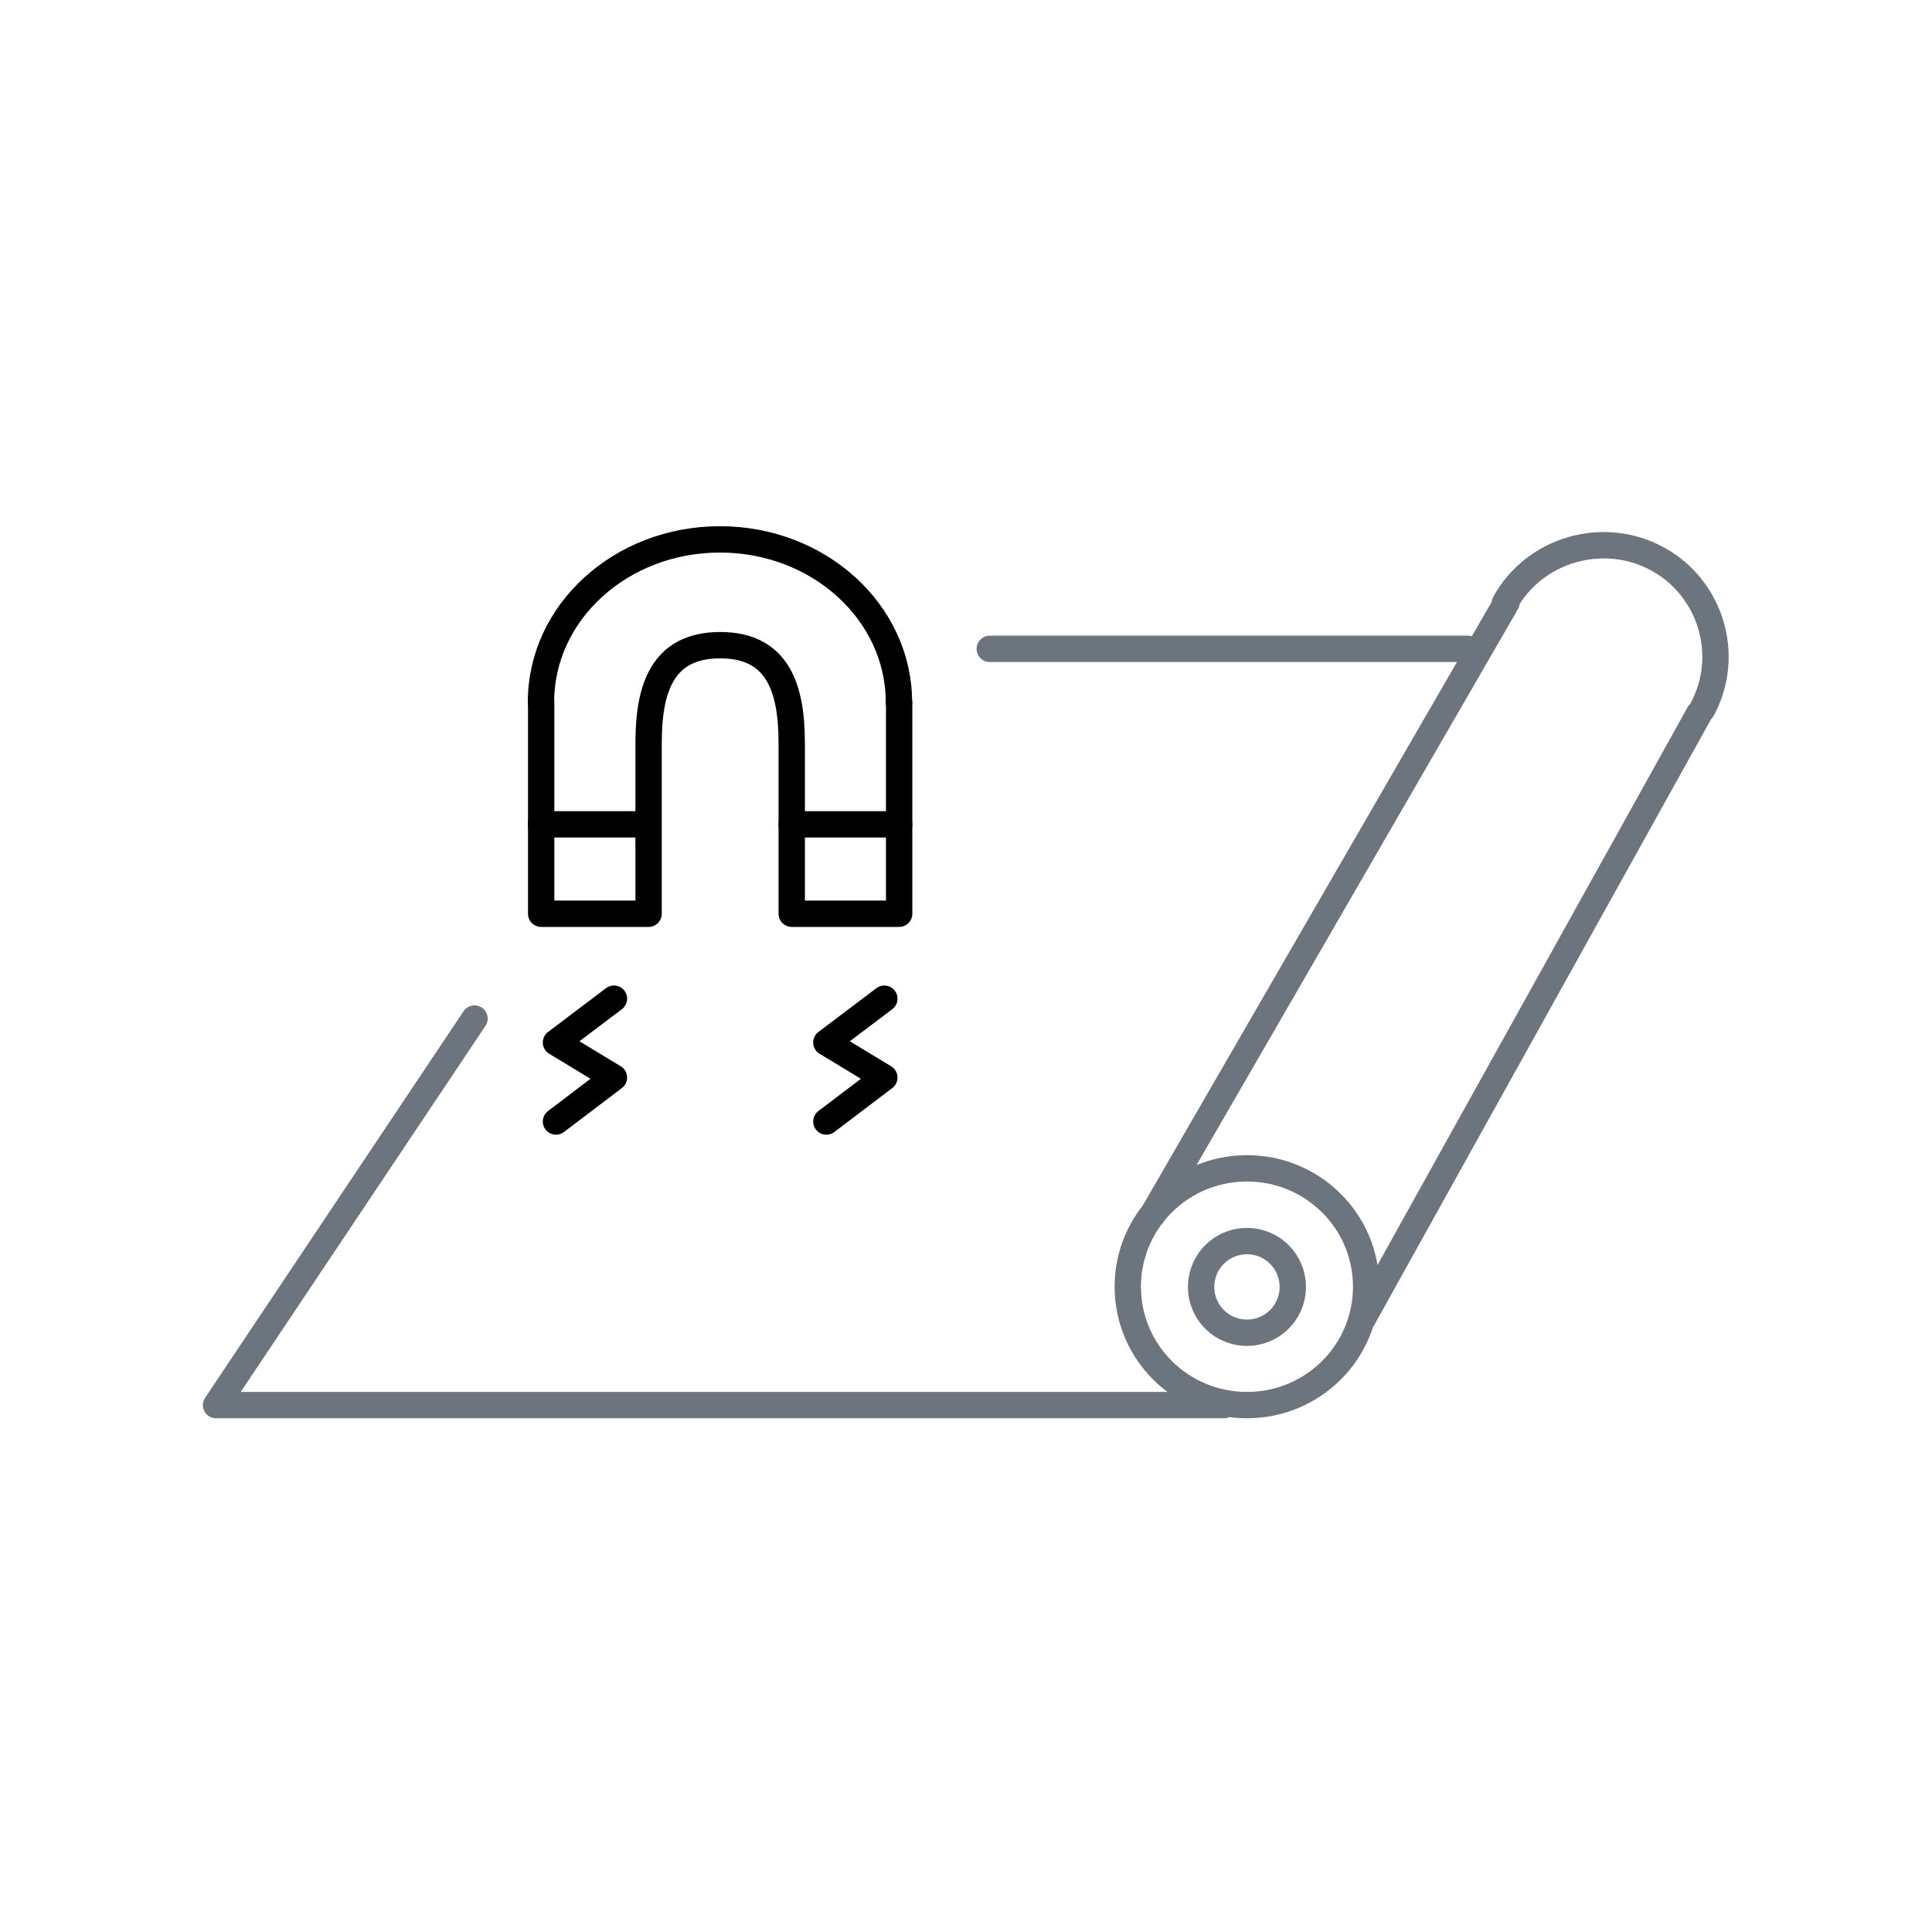 <svg xmlns="http://www.w3.org/2000/svg" width="110" height="110" fill="none" viewBox="0 0 110 110"><path stroke="#6C757D" stroke-linecap="round" stroke-linejoin="round" stroke-width="1.5" d="M12.302 80h57.39M70.997 80c3.75 0 6.786-3.012 6.786-6.74 0-3.727-3.035-6.74-6.786-6.74-3.75 0-6.786 3.013-6.786 6.74 0 3.728 3.036 6.74 6.786 6.74ZM85.676 34.345c1.674-3.058 5.586-4.2 8.667-2.538 3.081 1.661 4.236 5.539 2.562 8.597M77.472 75.291l19.272-34.667M65.618 69.175 85.78 34.3M12.302 80l14.714-22.007m56.572-21.05H56.352"/><path stroke="#000" stroke-linecap="round" stroke-linejoin="round" stroke-width="1.5" d="M51.181 39.977c0-5.112-4.558-9.267-10.19-9.267s-10.19 4.143-10.19 9.267"/><path stroke="#000" stroke-linecap="round" stroke-linejoin="round" stroke-width="1.5" d="M45.077 42.297c0-3.07-.762-5.563-4.074-5.563s-4.074 2.493-4.074 5.563M30.812 39.989v12.036h6.116v-9.728M45.078 42.297v9.728h6.116V39.99M47.05 63.855l3.3-2.504-3.3-1.997 3.3-2.493M31.655 63.855l3.3-2.504-3.3-1.997 3.3-2.493"/><path stroke="#6C757D" stroke-linecap="round" stroke-linejoin="round" stroke-width="1.5" d="M70.996 75.88a2.605 2.605 0 0 0 2.609-2.608 2.605 2.605 0 0 0-2.609-2.608 2.605 2.605 0 0 0-2.608 2.608 2.605 2.605 0 0 0 2.608 2.608Z"/><path stroke="#000" stroke-linecap="round" stroke-linejoin="round" stroke-width="1.5" d="M36.917 46.935h-6.116M51.194 46.935h-6.116"/></svg>